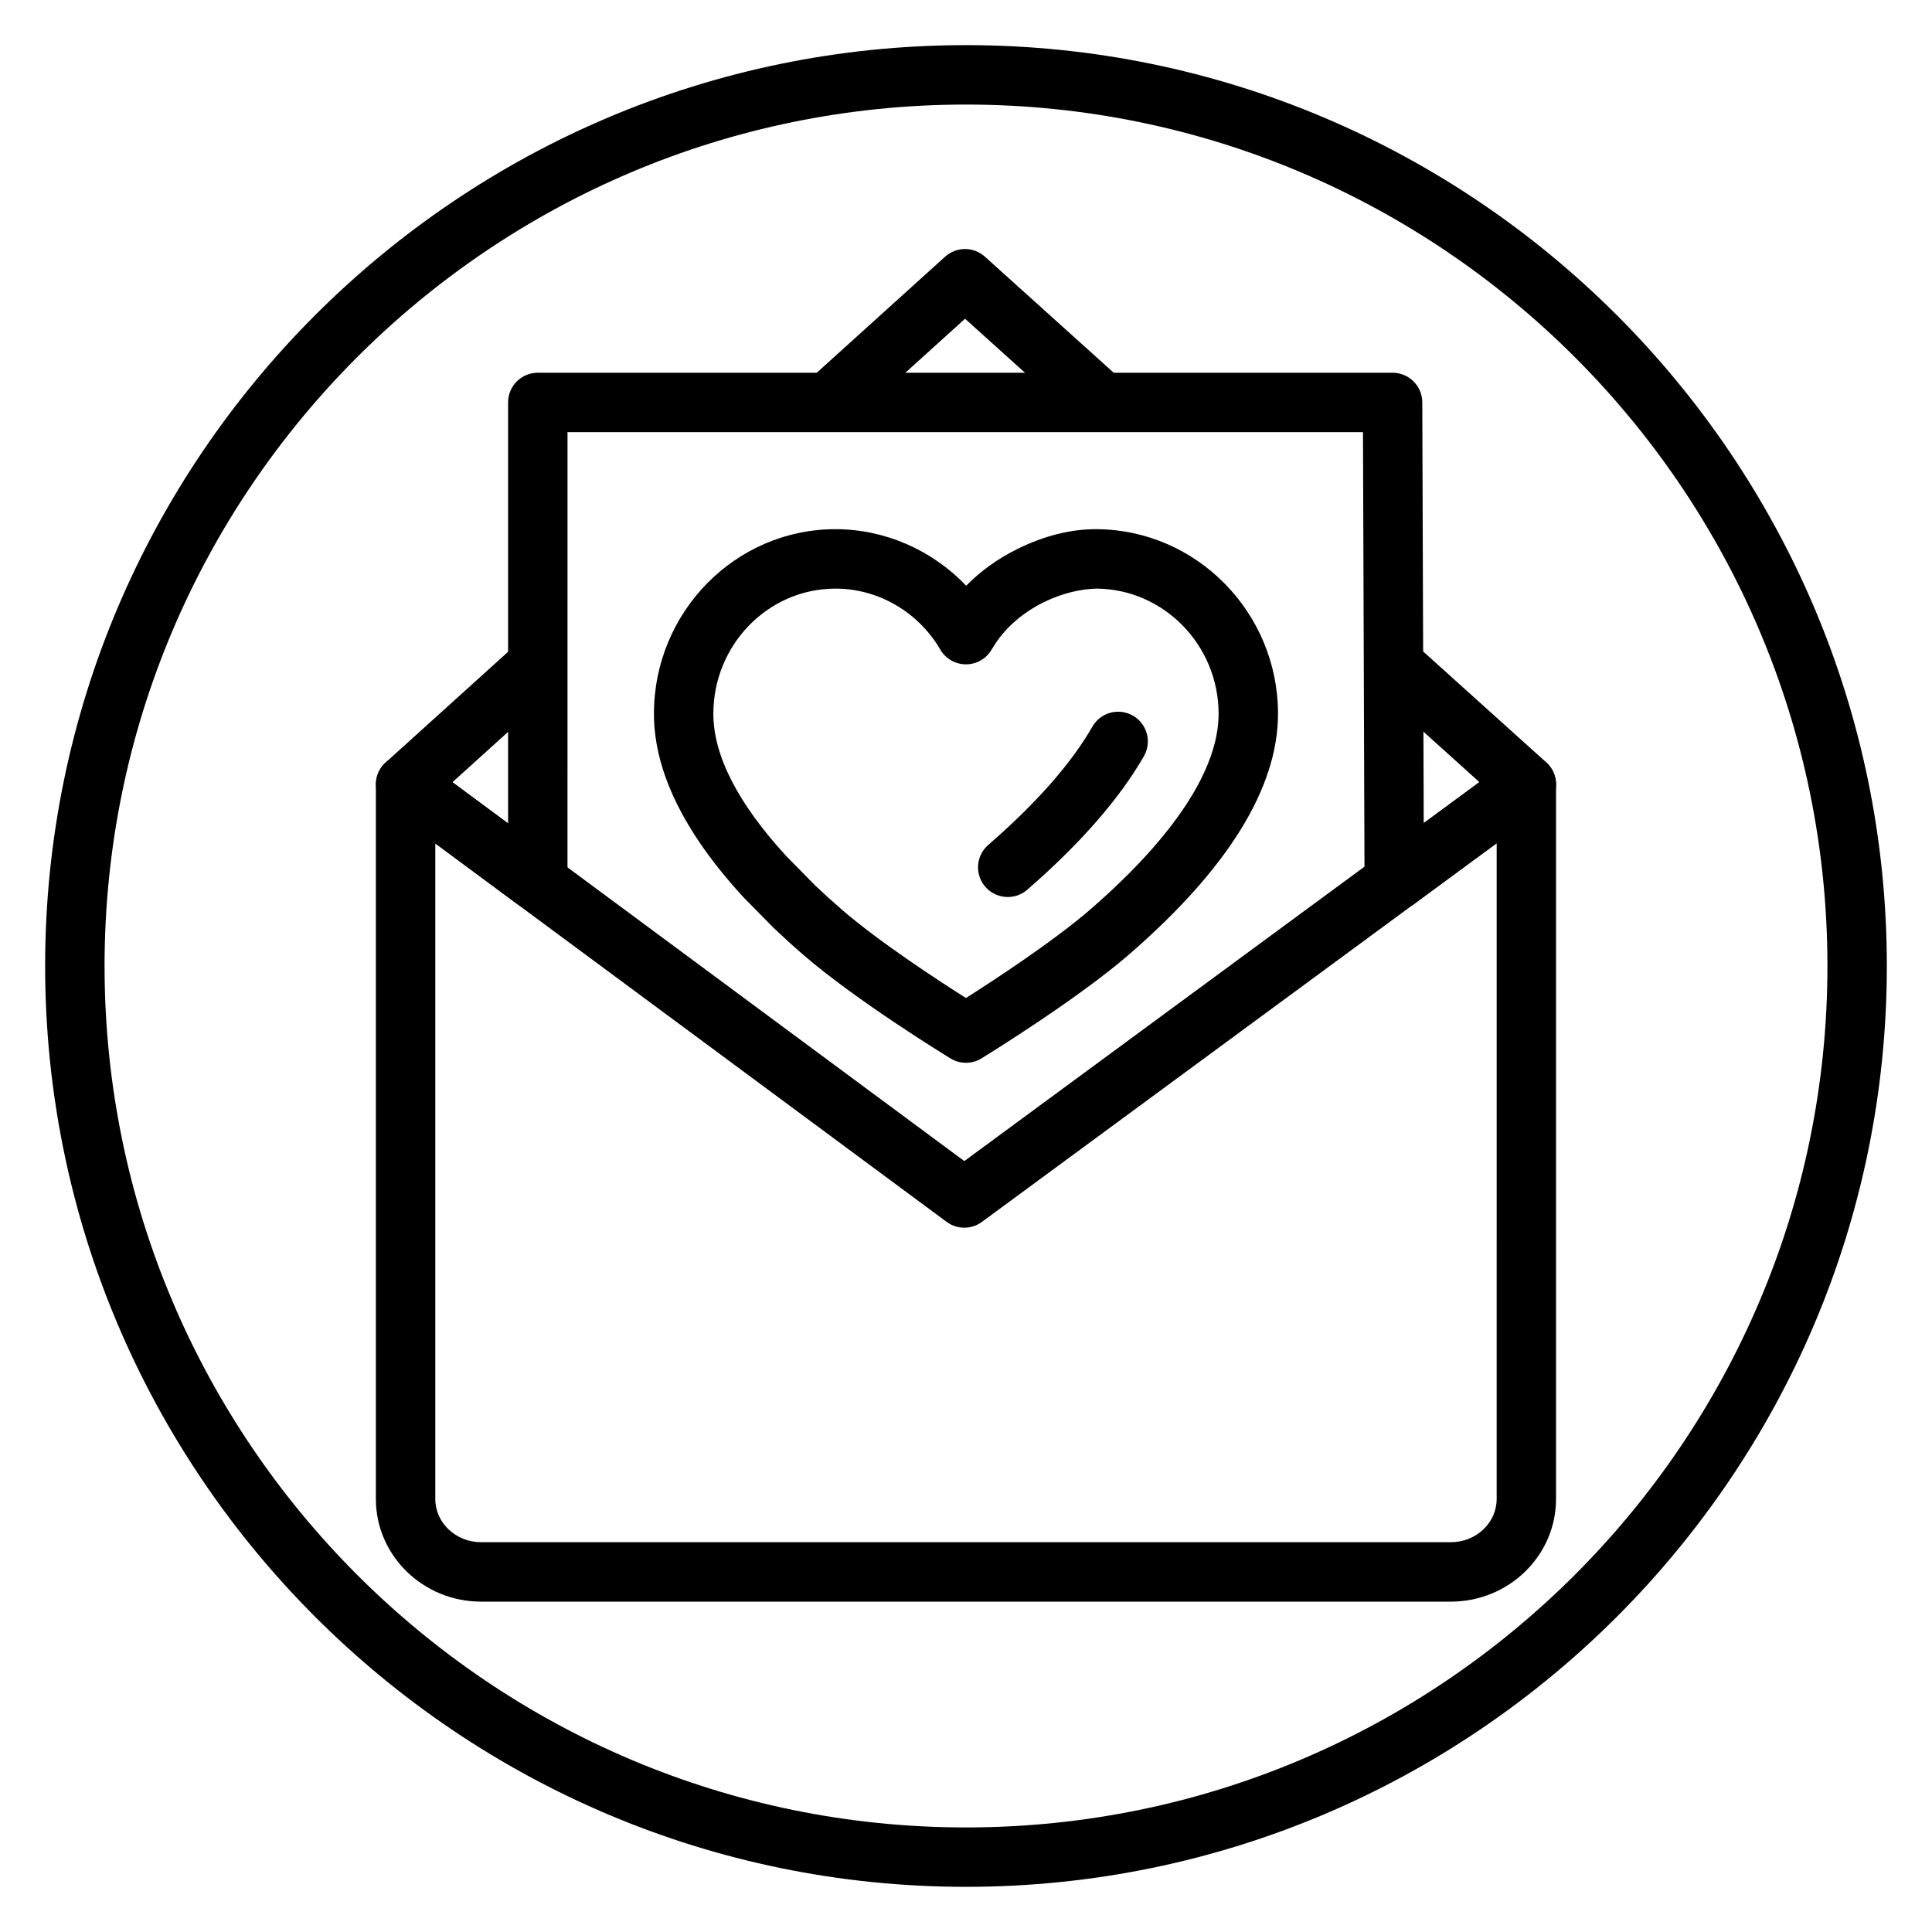 <?xml version="1.0" encoding="UTF-8"?>
<!-- Uploaded to: SVG Repo, www.svgrepo.com, Generator: SVG Repo Mixer Tools -->
<svg fill="#000000" width="800px" height="800px" version="1.1" viewBox="144 144 512 512" xmlns="http://www.w3.org/2000/svg">
 <g>
  <path d="m400 644.03c-134.56 0-244.04-109.47-244.04-244.03 0-134.56 109.47-244.04 244.04-244.04 134.56 0 244.03 109.47 244.03 244.03 0 134.56-109.47 244.04-244.03 244.04zm0-472.32c-125.88 0-228.29 102.41-228.29 228.29s102.41 228.29 228.29 228.29 228.29-102.41 228.29-228.29-102.41-228.29-228.29-228.29z"/>
  <path d="m430.86 256.5-31.109-28.027-30.992 28.02-10.559-11.68 36.258-32.785c2.992-2.707 7.551-2.711 10.547-0.008l36.391 32.785z"/>
  <path d="m281.83 384.15-35.023-25.922c-1.898-1.402-3.062-3.586-3.18-5.945-0.113-2.359 0.832-4.641 2.582-6.223l35.023-31.664 10.559 11.68-27.895 25.219 27.301 20.203z"/>
  <path d="m518.15 384.01-9.332-12.684 27.246-20.047-28.043-25.266 10.539-11.699 35.219 31.73c1.754 1.582 2.707 3.871 2.59 6.238-0.113 2.363-1.285 4.551-3.195 5.953z"/>
  <path d="m528.5 568.45h-257.02c-15.367 0-27.871-12.203-27.871-27.195v-189.36c0-2.973 1.672-5.691 4.328-7.031 2.648-1.336 5.832-1.066 8.227 0.703l143.39 106.13 144.27-106.14c2.398-1.762 5.574-2.023 8.219-0.684 2.652 1.34 4.32 4.055 4.32 7.027v189.36c0 14.988-12.5 27.191-27.871 27.191zm-269.14-200.93v173.73c0 6.312 5.441 11.449 12.125 11.449h257.02c6.688 0 12.125-5.137 12.125-11.449l0.004-173.79-136.42 100.36c-2.777 2.051-6.57 2.043-9.348-0.012z"/>
  <path d="m294.39 377.82h-15.742v-127.17c0-4.344 3.527-7.871 7.871-7.871h226.53c4.336 0 7.856 3.508 7.871 7.844l0.438 127.02-15.742 0.055-0.41-119.17h-210.81z"/>
  <path d="m400 425.65c-1.422 0-2.844-0.387-4.102-1.152-1.02-0.621-25.09-15.355-39.273-27.68-2.711-2.356-5.269-4.688-7.699-7.008l-7.93-8.059c-15.785-17.172-23.695-33.457-23.695-48.59 0-26.973 21.578-48.922 48.102-48.922 13.148 0 25.672 5.562 34.641 14.992 3.824-3.894 8.43-7.207 13.602-9.758 7.059-3.477 14.035-5.234 20.758-5.234h0.223c26.496 0.152 48.059 22.098 48.059 48.918 0 19.578-13.23 40.996-39.32 63.656-13.898 12.07-38.227 27.035-39.258 27.668-1.254 0.781-2.684 1.168-4.106 1.168zm-34.594-125.66c-17.844 0-32.359 14.883-32.359 33.176 0 11.062 6.516 23.762 19.355 37.742l7.57 7.691c2.078 1.977 4.453 4.144 6.969 6.328 9.871 8.578 25.629 18.859 33.043 23.559 7.461-4.746 23.375-15.148 33.055-23.555 22.18-19.262 33.902-37.164 33.902-51.77 0-18.188-14.535-33.07-32.406-33.172-4.121 0.094-9.082 1.223-13.93 3.613-5.414 2.672-9.859 6.477-12.844 10.988-0.348 0.523-0.664 1.043-0.977 1.57-1.41 2.414-4 3.898-6.797 3.898h-0.004c-2.797 0-5.383-1.488-6.793-3.91-5.809-9.965-16.457-16.16-27.785-16.16z"/>
  <path d="m411.07 381.72c-2.203 0-4.387-0.918-5.949-2.707-2.856-3.281-2.504-8.254 0.781-11.102 12.711-11.035 21.992-21.582 27.594-31.344 2.16-3.769 6.965-5.074 10.746-2.91 3.766 2.164 5.07 6.977 2.906 10.746-6.481 11.293-16.887 23.199-30.922 35.395-1.488 1.289-3.324 1.922-5.156 1.922z"/>
 </g>
</svg>